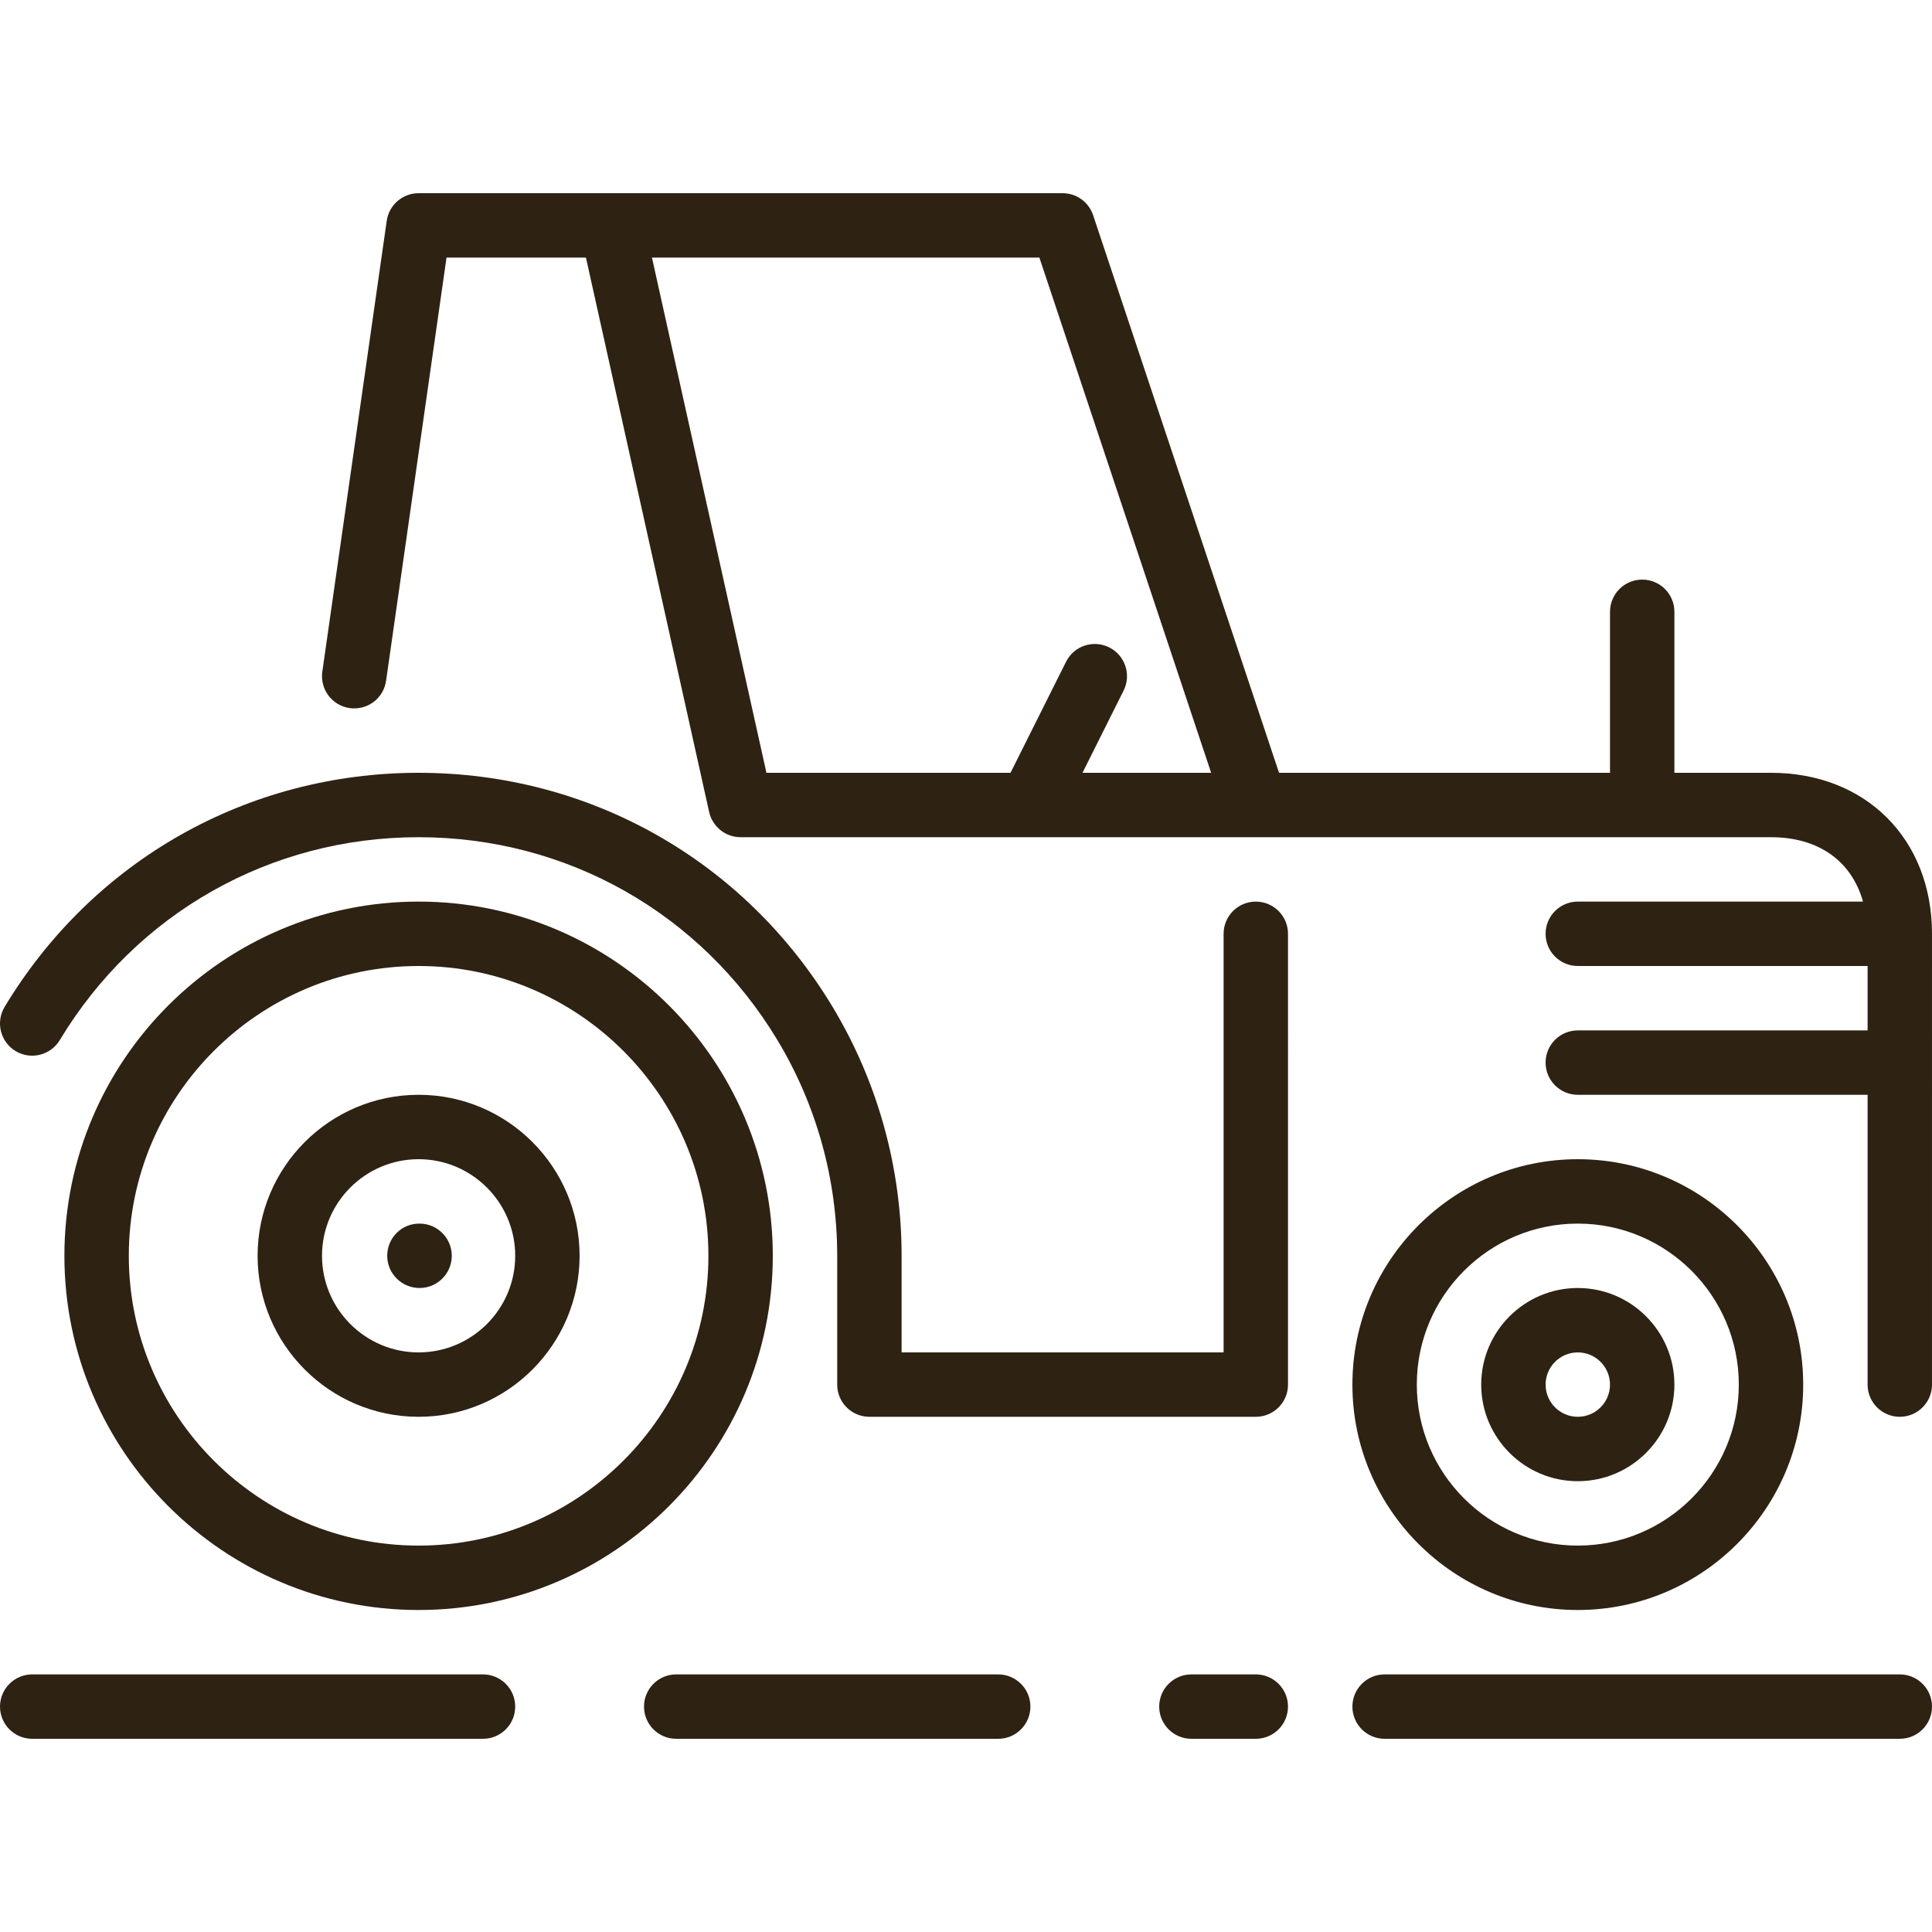 <svg version="1.1" id="Layer_1" xmlns="http://www.w3.org/2000/svg" xmlns:xlink="http://www.w3.org/1999/xlink" x="0px" y="0px"
	 viewBox="0 0 512.001 512.001" style="enable-background:new 0 0 512.001 512.001;" xml:space="preserve">
<g>
	<g>
		<g>
			<path  fill="#2e2213" d="M264.535,443.734h-85.333c-4.719,0-8.533,3.823-8.533,8.533s3.814,8.533,8.533,8.533h85.333
				c4.719,0,8.533-3.823,8.533-8.533S269.254,443.734,264.535,443.734z"/>
			<path  fill="#2e2213" d="M204.801,332.801c0-51.755-42.112-93.867-93.867-93.867c-51.755,0-93.867,42.112-93.867,93.867
				s42.112,93.867,93.867,93.867C162.689,426.667,204.801,384.555,204.801,332.801z M34.135,332.801c0-42.342,34.449-76.8,76.8-76.8
				c42.351,0,76.8,34.458,76.8,76.8s-34.449,76.8-76.8,76.8C68.584,409.601,34.135,375.143,34.135,332.801z"/>
			<path  fill="#2e2213" d="M128.001,443.734H8.535c-4.719,0-8.533,3.823-8.533,8.533s3.814,8.533,8.533,8.533h119.467
				c4.719,0,8.533-3.823,8.533-8.533S132.72,443.734,128.001,443.734z"/>
			<path  fill="#2e2213" d="M119.724,332.801c0-4.71-3.823-8.533-8.533-8.533h-0.094c-4.702,0-8.482,3.823-8.482,8.533s3.857,8.533,8.576,8.533
				C115.901,341.334,119.724,337.511,119.724,332.801z"/>
			<path  fill="#2e2213" d="M153.601,332.801c0-23.526-19.14-42.667-42.667-42.667c-23.526,0-42.667,19.14-42.667,42.667
				c0,23.526,19.14,42.667,42.667,42.667C134.461,375.467,153.601,356.327,153.601,332.801z M85.335,332.801
				c0-14.114,11.486-25.6,25.6-25.6c14.114,0,25.6,11.486,25.6,25.6s-11.486,25.6-25.6,25.6
				C96.821,358.401,85.335,346.915,85.335,332.801z"/>
			<path  fill="#2e2213" d="M418.135,426.667c32.93,0,59.733-26.795,59.733-59.733c0-32.939-26.803-59.733-59.733-59.733
				c-32.93,0-59.733,26.795-59.733,59.733C358.401,399.873,385.205,426.667,418.135,426.667z M418.135,324.267
				c23.526,0,42.667,19.14,42.667,42.667c0,23.526-19.14,42.667-42.667,42.667c-23.526,0-42.667-19.14-42.667-42.667
				C375.468,343.408,394.608,324.267,418.135,324.267z"/>
			<path  fill="#2e2213" d="M418.135,392.534c14.114,0,25.6-11.486,25.6-25.6s-11.486-25.6-25.6-25.6c-14.114,0-25.6,11.486-25.6,25.6
				S404.021,392.534,418.135,392.534z M418.135,358.401c4.71,0,8.533,3.831,8.533,8.533c0,4.702-3.823,8.533-8.533,8.533
				c-4.71,0-8.533-3.831-8.533-8.533C409.601,362.232,413.424,358.401,418.135,358.401z"/>
			<path  fill="#2e2213" d="M469.335,204.801h-25.6v-42.667c0-4.71-3.814-8.533-8.533-8.533s-8.533,3.823-8.533,8.533v42.667h-87.714L289.691,57.037
				c-1.161-3.49-4.412-5.837-8.09-5.837H110.935c-4.25,0-7.851,3.123-8.448,7.322L85.42,177.989
				c-0.666,4.668,2.569,8.994,7.236,9.66c4.685,0.666,8.994-2.569,9.66-7.236l16.017-112.145h36.949l32.648,146.918
				c0.879,3.9,4.335,6.682,8.337,6.682h273.067c12.68,0,21.402,6.4,24.38,17.067h-75.58c-4.719,0-8.533,3.823-8.533,8.533
				s3.814,8.533,8.533,8.533h76.8v17.067h-76.8c-4.719,0-8.533,3.823-8.533,8.533s3.814,8.533,8.533,8.533h76.8v76.8
				c0,4.71,3.814,8.533,8.533,8.533s8.533-3.823,8.533-8.533V247.467C512.001,222.345,494.457,204.801,469.335,204.801z
				 M286.875,204.801l10.889-21.786c2.116-4.216,0.401-9.344-3.814-11.452c-4.224-2.108-9.336-0.401-11.443,3.823l-14.711,29.414
				h-64.683L172.776,68.267h102.673l45.517,136.533H286.875z"/>
			<path  fill="#2e2213" d="M503.468,443.734H366.935c-4.719,0-8.533,3.823-8.533,8.533s3.814,8.533,8.533,8.533h136.533
				c4.719,0,8.533-3.823,8.533-8.533S508.187,443.734,503.468,443.734z"/>
			<path  fill="#2e2213" d="M332.801,443.734h-17.067c-4.719,0-8.533,3.823-8.533,8.533s3.814,8.533,8.533,8.533h17.067
				c4.719,0,8.533-3.823,8.533-8.533S337.52,443.734,332.801,443.734z"/>
			<path  fill="#2e2213" d="M332.801,238.934c-4.719,0-8.533,3.823-8.533,8.533v110.933h-85.333v-25.6c0-23.296-6.323-46.106-18.295-65.971
				c-23.398-38.835-64.401-62.029-109.705-62.029S24.629,227.994,1.23,266.829c-2.44,4.045-1.135,9.284,2.901,11.716
				c4.028,2.432,9.276,1.126,11.708-2.901c20.284-33.673,55.834-53.777,95.095-53.777c39.262,0,74.812,20.105,95.096,53.777
				c10.359,17.195,15.838,36.966,15.838,57.156v34.133c0,4.71,3.814,8.533,8.533,8.533h102.4c4.719,0,8.533-3.823,8.533-8.533
				V247.467C341.335,242.757,337.52,238.934,332.801,238.934z"/>
		</g>
	</g>
</g>
</svg>
